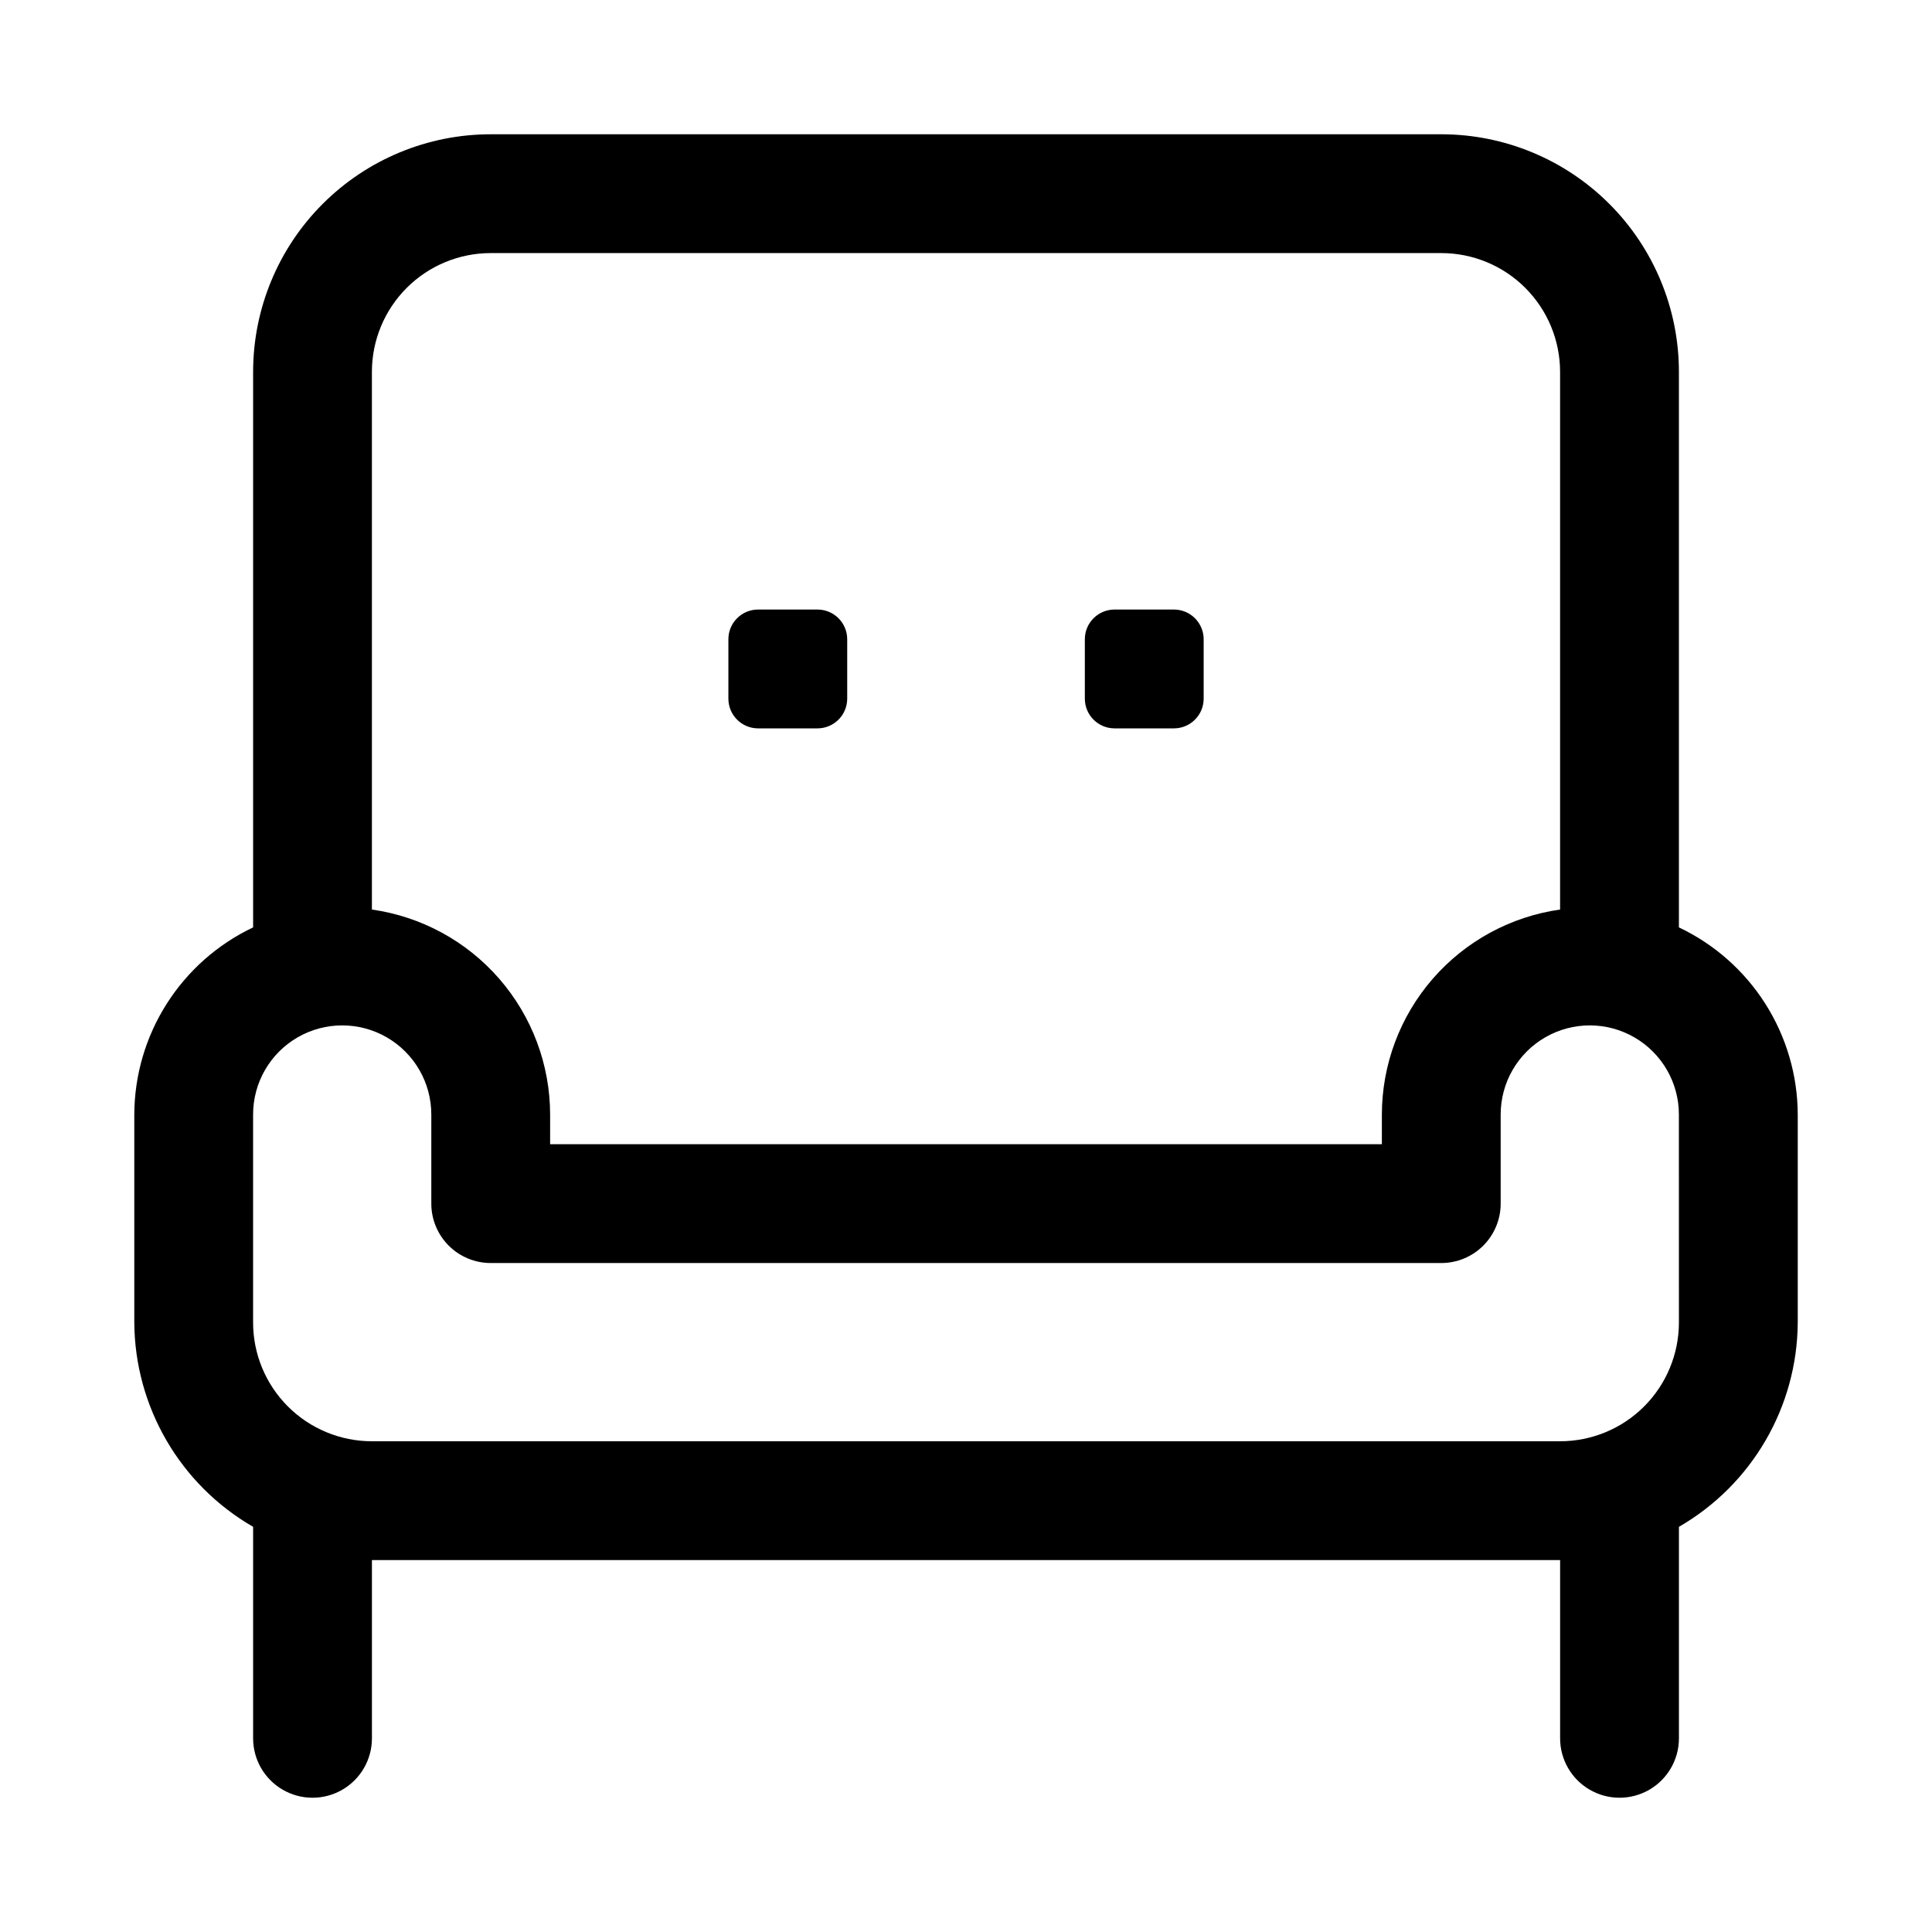 <?xml version="1.0" encoding="UTF-8"?>
<!-- Uploaded to: SVG Repo, www.svgrepo.com, Generator: SVG Repo Mixer Tools -->
<svg fill="#000000" width="800px" height="800px" version="1.1" viewBox="144 144 512 512" xmlns="http://www.w3.org/2000/svg">
 <path d="m588.93 389.77v-147.21c0-16.703-6.633-32.723-18.445-44.531-11.809-11.809-27.828-18.445-44.531-18.445h-251.9c-16.703 0-32.723 6.637-44.531 18.445-11.812 11.809-18.445 27.828-18.445 44.531v147.21c-9.391 4.453-17.332 11.477-22.902 20.25-5.574 8.777-8.551 18.949-8.586 29.344v55.102c0.137 22.367 12.121 42.98 31.488 54.16v56.051c0 5.625 3 10.82 7.871 13.633s10.875 2.812 15.746 0 7.871-8.008 7.871-13.633v-47.234h314.88v47.234c0 5.625 3.004 10.82 7.875 13.633s10.871 2.812 15.742 0c4.871-2.812 7.871-8.008 7.871-13.633v-56.051c19.371-11.18 31.355-31.793 31.488-54.16v-55.102c-0.035-10.395-3.012-20.566-8.582-29.344-5.574-8.773-13.512-15.797-22.906-20.25zm-314.88-178.7h251.9c8.352 0 16.363 3.316 22.266 9.223 5.906 5.906 9.223 13.914 9.223 22.266v142.48c-13.09 1.855-25.07 8.371-33.746 18.348-8.676 9.977-13.465 22.746-13.484 35.969v7.871h-220.42v-7.871c-0.02-13.223-4.809-25.992-13.484-35.969-8.672-9.977-20.656-16.492-33.746-18.348v-142.48c0-8.352 3.316-16.359 9.223-22.266s13.914-9.223 22.266-9.223zm314.88 283.39c0 8.352-3.316 16.363-9.223 22.266-5.902 5.906-13.914 9.223-22.266 9.223h-314.88c-8.352 0-16.359-3.316-22.266-9.223-5.906-5.902-9.223-13.914-9.223-22.266v-55.102c0-8.438 4.5-16.234 11.809-20.453 7.305-4.219 16.309-4.219 23.613 0 7.309 4.219 11.809 12.016 11.809 20.453v23.617c0 4.172 1.66 8.18 4.613 11.133 2.953 2.949 6.957 4.609 11.133 4.609h251.9c4.176 0 8.184-1.66 11.133-4.609 2.953-2.953 4.613-6.961 4.613-11.133v-23.617c0-8.438 4.5-16.234 11.809-20.453 7.305-4.219 16.309-4.219 23.613 0 7.309 4.219 11.809 12.016 11.809 20.453zm-251.9-165.31v-15.742c0-4.348 3.523-7.871 7.871-7.871h15.742c2.09 0 4.09 0.828 5.566 2.305 1.477 1.477 2.309 3.481 2.309 5.566v15.742c0 2.09-0.832 4.094-2.309 5.566-1.477 1.477-3.477 2.309-5.566 2.309h-15.742c-4.348 0-7.871-3.527-7.871-7.875zm94.465 0v-15.742c0-4.348 3.523-7.871 7.871-7.871h15.742c2.09 0 4.09 0.828 5.566 2.305 1.477 1.477 2.309 3.481 2.309 5.566v15.742c0 2.09-0.832 4.094-2.309 5.566-1.477 1.477-3.477 2.309-5.566 2.309h-15.742c-4.348 0-7.871-3.527-7.871-7.875z"/>
</svg>